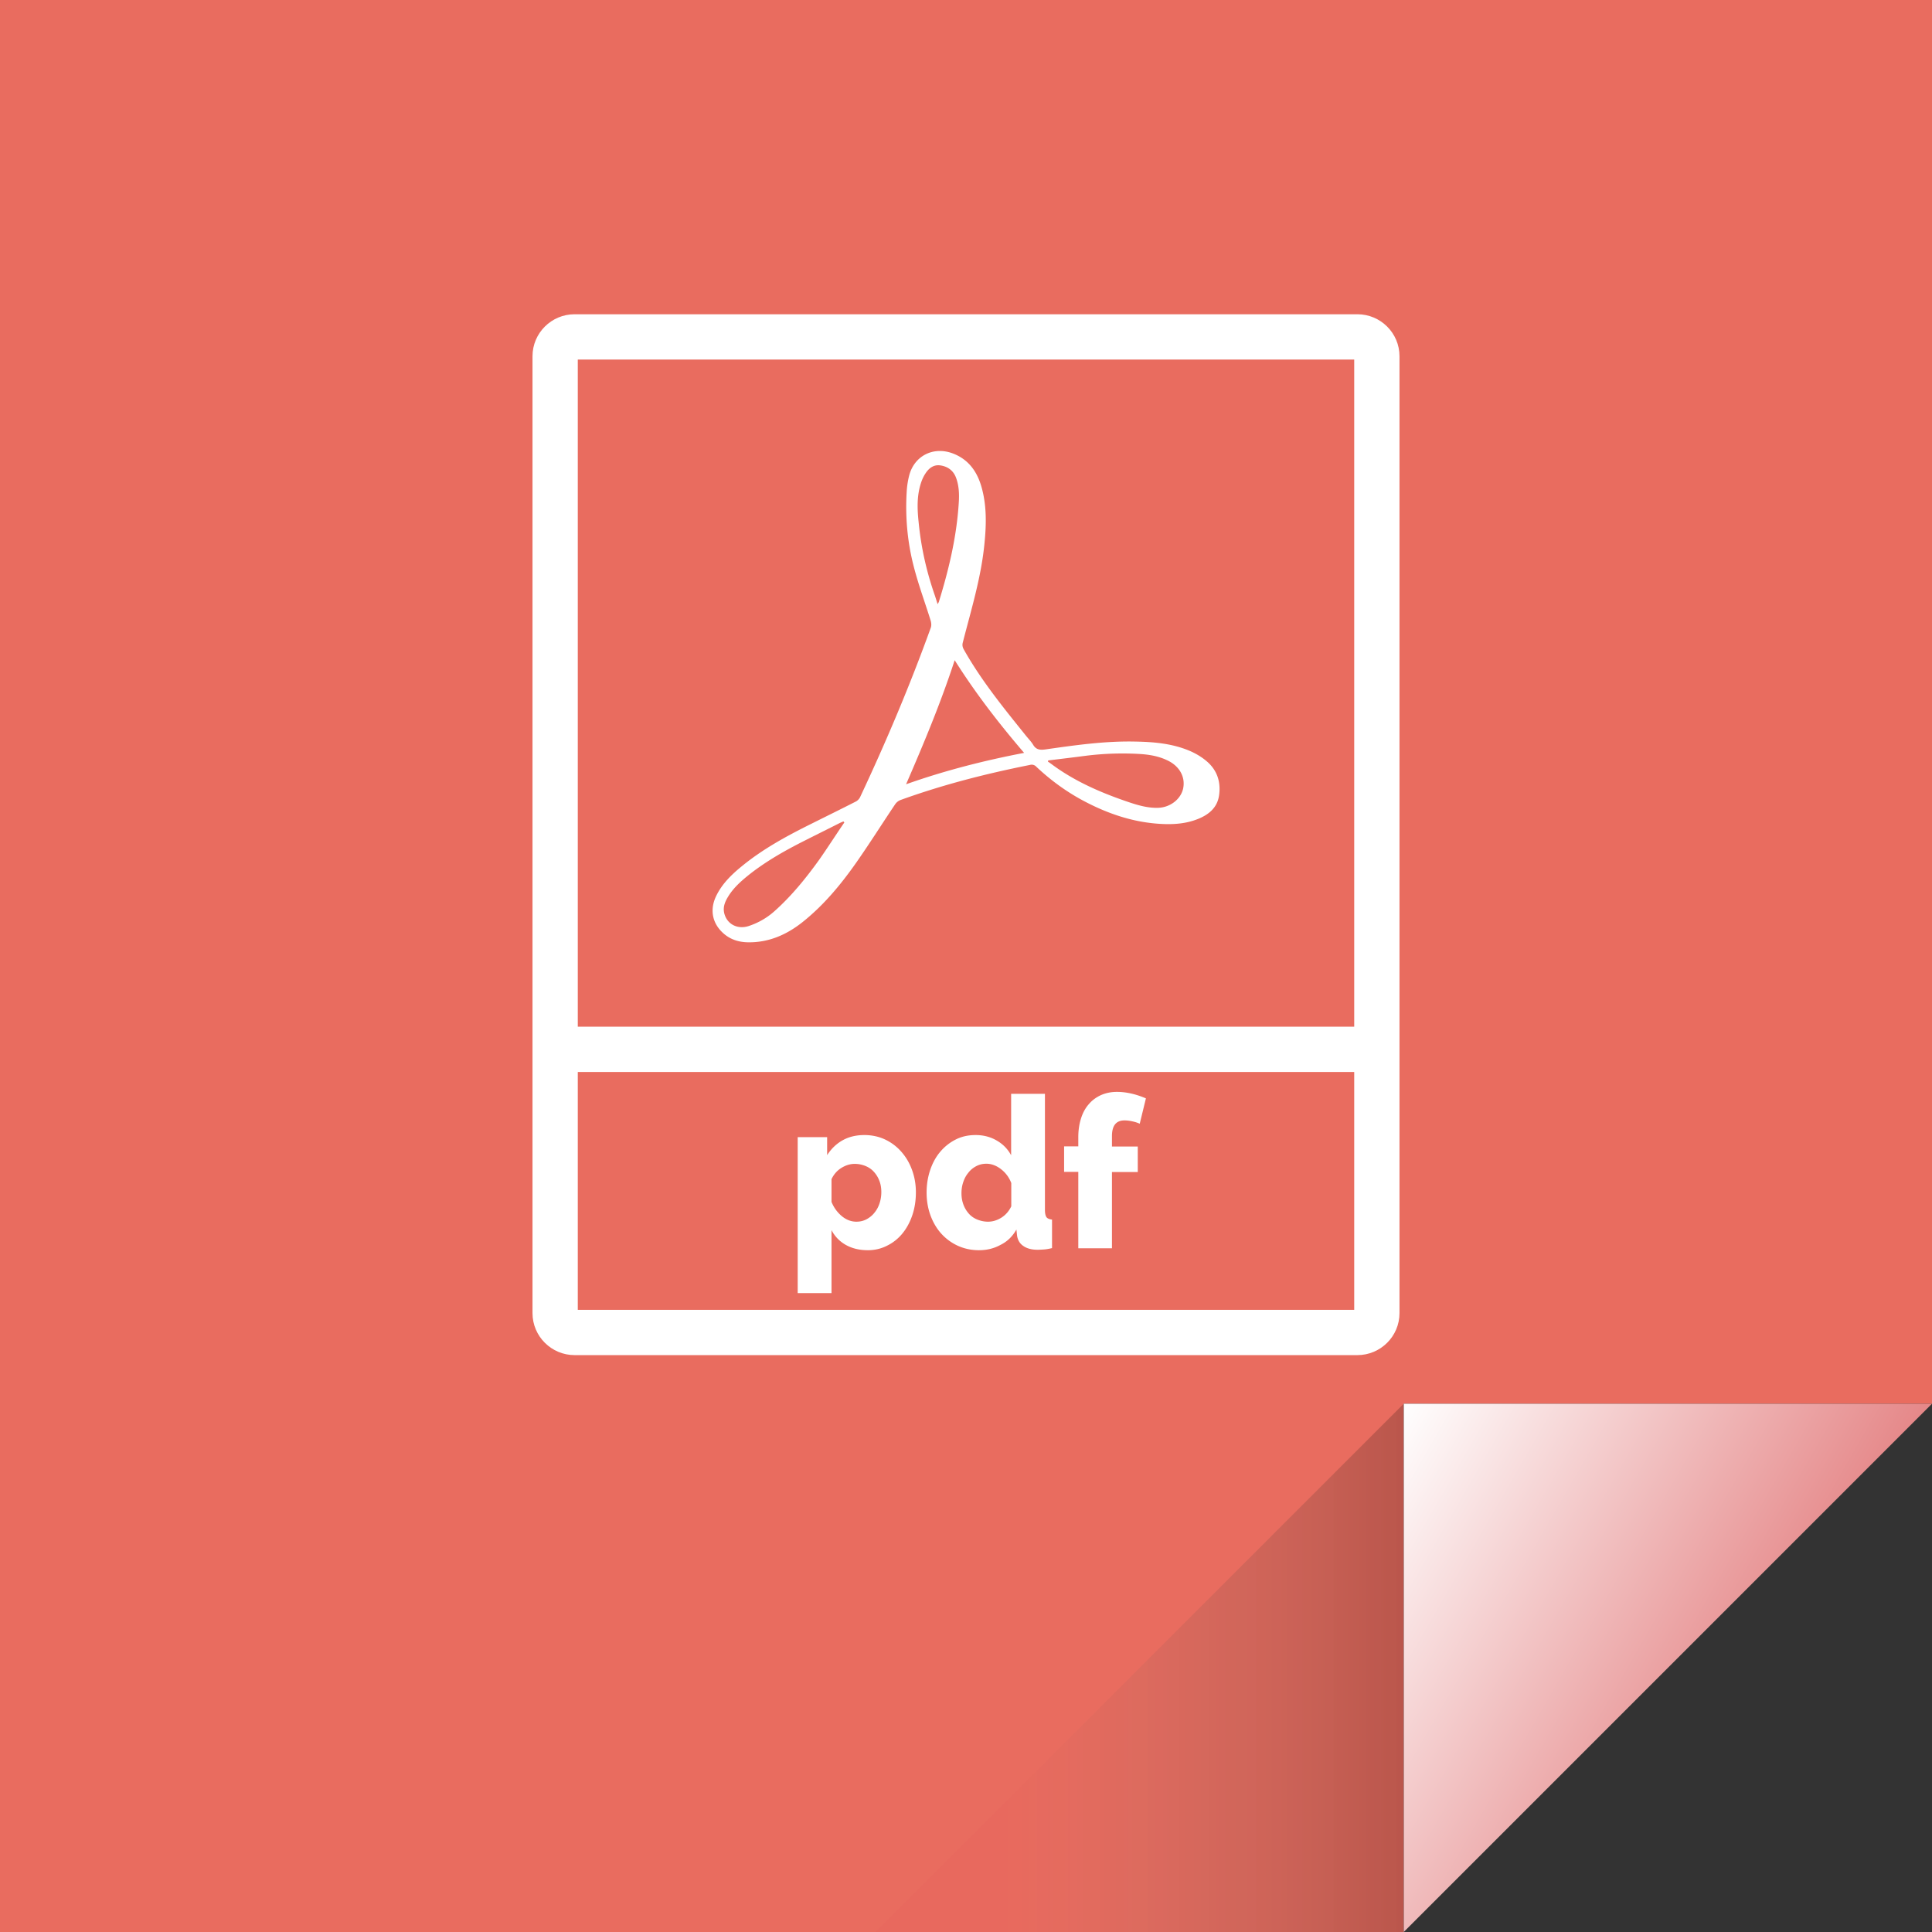 <svg xmlns="http://www.w3.org/2000/svg" id="Laag_1" x="0" y="0" version="1.1" viewBox="0 0 128 128" xml:space="preserve"><rect x="0" y="0" width="128" height="128" fill="#333333" stroke="none"/><style>.st3{fill:#fff}.st4{fill:none}</style><linearGradient id="SVGID_1_" x1="138.865" x2="139.365" y1="64" y2="64" gradientUnits="userSpaceOnUse"><stop offset="0" stop-color="#e96c5f"/><stop offset="1" stop-color="#ea5456"/></linearGradient><path fill="url(#SVGID_1_)" d="M128 0v93H93v35H0V0z"/><linearGradient id="SVGID_2_" x1="116.047" x2="89.797" y1="113.703" y2="98.547" gradientUnits="userSpaceOnUse"><stop offset="0" stop-color="#e58788"/><stop offset="1" stop-color="#fff"/></linearGradient><path fill="url(#SVGID_2_)" d="M128 93l-35 35V93z"/><linearGradient id="SVGID_3_" x1="57.9" x2="93" y1="110.55" y2="110.55" gradientUnits="userSpaceOnUse"><stop offset=".249" stop-color="#ea5456" stop-opacity=".1"/><stop offset=".376" stop-color="#b9645c" stop-opacity=".117"/><stop offset=".5" stop-color="#8e5f58" stop-opacity=".133"/><stop offset=".618" stop-color="#68504b" stop-opacity=".149"/><stop offset=".73" stop-color="#483d39" stop-opacity=".164"/><stop offset=".834" stop-color="#2e2927" stop-opacity=".178"/><stop offset=".927" stop-color="#110f0e" stop-opacity=".19"/><stop offset="1" stop-opacity=".2"/></linearGradient><path fill="url(#SVGID_3_)" d="M93 93l-35.1 35.1L93 128z"/><path d="M57.5 82.83c-.56 0-1.05-.12-1.46-.35s-.73-.56-.95-.98v4.17h-2.24V75.34h1.95v1.19c.27-.42.61-.75 1.02-.98.41-.23.89-.35 1.45-.35.49 0 .95.1 1.36.29.42.2.77.46 1.08.81s.54.74.71 1.2c.17.46.26.96.26 1.49 0 .55-.08 1.06-.24 1.53s-.38.87-.66 1.21c-.28.34-.62.61-1.01.8-.39.2-.82.3-1.27.3zm-.76-1.89c.24 0 .46-.05.67-.16.2-.11.38-.25.52-.43.15-.18.26-.38.34-.62.08-.24.12-.49.12-.75 0-.27-.04-.52-.13-.75a1.83 1.83 0 00-.36-.59c-.15-.17-.34-.3-.56-.39-.22-.09-.46-.14-.71-.14-.31 0-.6.09-.89.27-.29.18-.5.43-.65.74v1.51c.15.37.38.69.68.94s.63.37.97.37zM64.86 82.83c-.5 0-.97-.1-1.39-.29a3.35 3.35 0 01-1.1-.8c-.31-.34-.55-.75-.72-1.21s-.26-.97-.26-1.52c0-.53.08-1.03.24-1.5s.38-.87.67-1.21c.29-.34.63-.61 1.03-.81.4-.2.83-.29 1.31-.29.51 0 .98.12 1.39.36.42.24.74.57.96.98v-4.07h2.24v7.7c0 .22.04.38.1.47.07.09.19.14.37.16v1.89c-.21.05-.38.08-.53.09-.15.01-.29.02-.42.02-.39 0-.71-.08-.95-.25-.24-.16-.38-.4-.42-.71l-.04-.38c-.26.46-.61.8-1.06 1.02-.44.24-.91.35-1.42.35zm.6-1.89c.31 0 .6-.09.89-.27.28-.18.5-.43.65-.75v-1.54c-.14-.37-.37-.68-.68-.92-.31-.24-.64-.36-.97-.36-.24 0-.46.05-.67.16s-.38.25-.52.43c-.15.18-.26.38-.34.62-.08.23-.12.48-.12.74 0 .27.04.52.13.76s.21.43.36.6c.15.17.34.3.56.39.23.09.46.14.71.14zM71.44 82.69v-5.05h-.94v-1.69h.94v-.6c0-.46.06-.87.18-1.25s.29-.69.52-.95c.22-.26.5-.46.81-.6.32-.14.67-.21 1.05-.21.6 0 1.24.14 1.92.43l-.41 1.68c-.15-.07-.31-.12-.5-.16-.18-.04-.35-.06-.51-.06-.55 0-.83.34-.83 1.04v.69h1.71v1.69h-1.71v5.05h-2.23z" class="st3"/><path d="M89.93 20.82H38.07c-1.54 0-2.79 1.25-2.79 2.78V87c0 1.53 1.25 2.78 2.79 2.78h51.86c1.54 0 2.79-1.25 2.79-2.78V23.6c0-1.53-1.25-2.78-2.79-2.78zm-51.65 3h51.44v44.2H38.28v-44.2zm51.44 62.96H38.28V71.02h51.44v15.76z" class="st3"/><path d="M-98.54 113.85h-15.3M-43.01 93.36h-5.96" class="st4"/><path d="M77.28 54.6c-2.05-.04-3.93-.68-5.71-1.66-1.06-.59-2.03-1.31-2.91-2.14a.413.413 0 00-.43-.12c-2.91.58-5.77 1.31-8.56 2.32a.77.77 0 00-.36.28c-.86 1.28-1.68 2.58-2.56 3.84-1.03 1.47-2.17 2.85-3.59 3.98-1.05.83-2.23 1.35-3.6 1.33-.58-.01-1.11-.16-1.57-.54-.79-.66-.99-1.59-.55-2.51.39-.82 1.03-1.44 1.72-2 1.38-1.13 2.94-1.98 4.53-2.77 1-.5 2-.99 3-1.5.12-.06.23-.17.29-.29 1.73-3.68 3.31-7.42 4.69-11.24.05-.14.03-.32-.01-.46-.37-1.19-.81-2.37-1.12-3.58-.42-1.62-.57-3.28-.47-4.95.02-.38.08-.77.18-1.14.37-1.3 1.66-1.91 2.95-1.38 1.01.41 1.56 1.22 1.84 2.24.33 1.19.31 2.41.19 3.63-.21 2.27-.88 4.43-1.44 6.62-.05.18-.02.32.07.48 1.16 2.06 2.64 3.87 4.11 5.7.16.2.34.38.47.59.2.35.47.37.83.32 1.96-.28 3.92-.56 5.9-.52 1.23.02 2.46.12 3.61.6.41.17.82.41 1.16.7.69.58.95 1.36.83 2.24-.11.84-.69 1.31-1.43 1.6-.66.26-1.35.34-2.06.33zm-9.43-4.72c-1.67-1.95-3.22-3.95-4.6-6.14-.92 2.82-2.04 5.5-3.22 8.22 2.57-.91 5.16-1.57 7.82-2.08zm1.6.5c-.01.03-.02.05-.02.08.08.05.16.11.23.16 1.53 1.14 3.26 1.89 5.05 2.5.65.22 1.31.42 2.01.4.79-.02 1.49-.55 1.66-1.25.17-.75-.2-1.46-.95-1.85-.62-.32-1.28-.43-1.97-.47a19.63 19.63 0 00-3.51.12c-.84.11-1.67.21-2.5.31zm-13.51 4.11a.435.435 0 01-.06-.07l-.21.09c-.79.4-1.58.79-2.37 1.19-1.25.63-2.46 1.31-3.57 2.17-.57.45-1.12.92-1.5 1.55-.2.33-.34.67-.25 1.07.17.73.87 1.11 1.63.86.63-.21 1.21-.54 1.71-.99 1.12-1 2.06-2.16 2.94-3.38.57-.81 1.11-1.66 1.68-2.49zm6.18-14.46c.05-.1.07-.12.08-.15.66-2.14 1.18-4.31 1.32-6.56.04-.58.02-1.17-.2-1.72-.19-.46-.57-.71-1.05-.77-.44-.05-.75.21-.97.56-.13.2-.23.43-.3.66-.26.83-.23 1.68-.14 2.53.16 1.68.53 3.32 1.09 4.91l.17.54z" class="st3"/></svg>